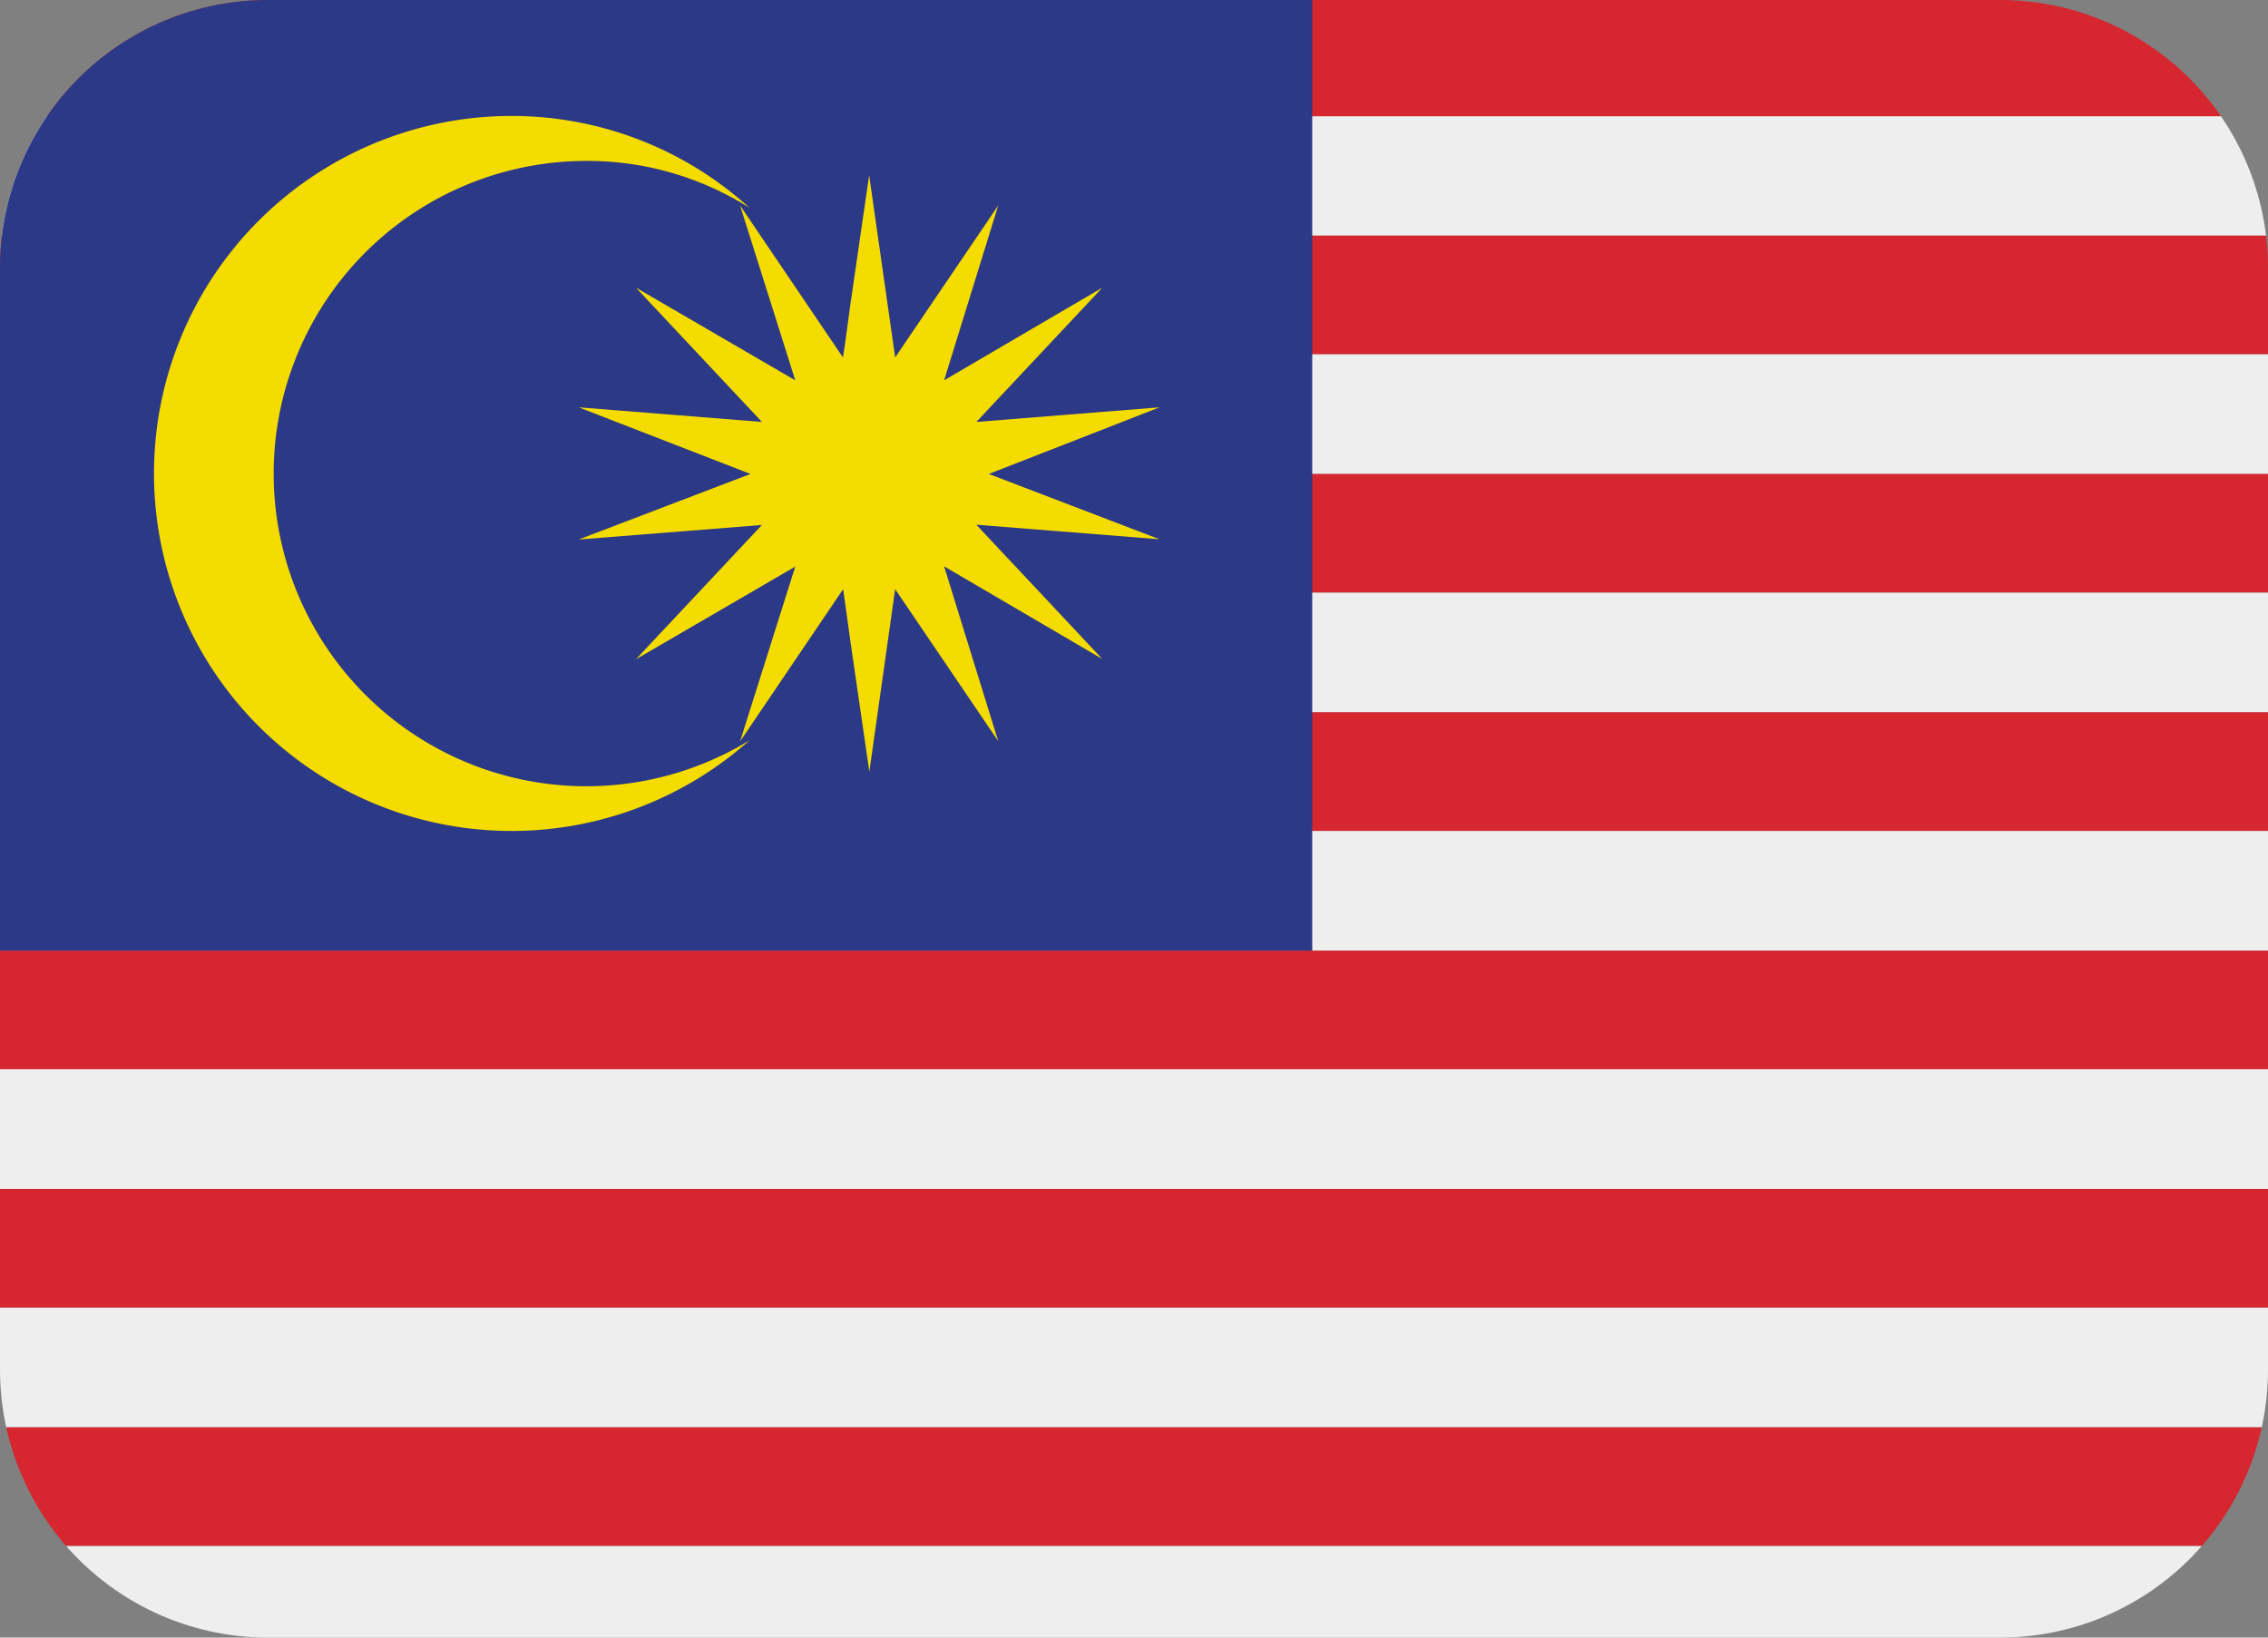 <svg xmlns="http://www.w3.org/2000/svg" xmlns:xlink="http://www.w3.org/1999/xlink" width="36" height="26" viewBox="0 0 36 26">
  <rect x="0" y="0" width="36" height="26" fill="#808080" stroke="none"/>
  <defs>
    <clipPath id="clip-path">
      <path id="Rectangle_17" data-name="Rectangle 17" d="M4.252,0h27.5A4.253,4.253,0,0,1,36,4.253V21.747A4.253,4.253,0,0,1,31.747,26H4.252A4.252,4.252,0,0,1,0,21.748V4.252A4.252,4.252,0,0,1,4.252,0Z" transform="translate(0.339 0.245)" fill="none"/>
    </clipPath>
  </defs>
  <g id="Group_4" data-name="Group 4" transform="translate(-0.339 -0.245)">
    <g id="Group_3" data-name="Group 3" clip-path="url(#clip-path)">
      <rect id="Rectangle_2" data-name="Rectangle 2" width="45.409" height="1.9" transform="translate(0 2.086)" fill="#eee"/>
      <rect id="Rectangle_3" data-name="Rectangle 3" width="45.409" height="1.884" transform="translate(0 3.986)" fill="#d6262f"/>
      <rect id="Rectangle_4" data-name="Rectangle 4" width="45.409" height="1.884" transform="translate(0 0.207)" fill="#d6262f"/>
      <rect id="Rectangle_5" data-name="Rectangle 5" width="45.409" height="1.9" transform="translate(0 5.871)" fill="#eee"/>
      <rect id="Rectangle_6" data-name="Rectangle 6" width="45.409" height="1.884" transform="translate(0 7.77)" fill="#d6262f"/>
      <rect id="Rectangle_7" data-name="Rectangle 7" width="45.409" height="1.9" transform="translate(0 9.655)" fill="#eee"/>
      <rect id="Rectangle_8" data-name="Rectangle 8" width="45.409" height="1.884" transform="translate(0 11.554)" fill="#d6262f"/>
      <rect id="Rectangle_9" data-name="Rectangle 9" width="45.409" height="1.9" transform="translate(0 13.438)" fill="#eee"/>
      <rect id="Rectangle_10" data-name="Rectangle 10" width="45.409" height="1.884" transform="translate(0 15.338)" fill="#d6262f"/>
      <rect id="Rectangle_11" data-name="Rectangle 11" width="45.409" height="1.9" transform="translate(0 17.222)" fill="#eee"/>
      <rect id="Rectangle_12" data-name="Rectangle 12" width="45.409" height="1.884" transform="translate(0 19.123)" fill="#d6262f"/>
      <rect id="Rectangle_13" data-name="Rectangle 13" width="45.409" height="1.9" transform="translate(0 21.007)" fill="#eee"/>
      <rect id="Rectangle_14" data-name="Rectangle 14" width="45.409" height="1.884" transform="translate(0 22.907)" fill="#d6262f"/>
      <rect id="Rectangle_15" data-name="Rectangle 15" width="45.409" height="1.9" transform="translate(0 24.791)" fill="#eee"/>
      <rect id="Rectangle_16" data-name="Rectangle 16" width="21.168" height="15.136" transform="translate(0 0.202)" fill="#2b3986"/>
      <path id="Path_7" data-name="Path 7" d="M4.683,7.77A4.965,4.965,0,0,1,9.64,2.8a4.812,4.812,0,0,1,2.595.744A5.609,5.609,0,0,0,8.467,2.086,5.676,5.676,0,1,0,12.235,12,4.964,4.964,0,0,1,4.683,7.77Z" fill="#f5dc00" fill-rule="evenodd"/>
      <path id="Path_8" data-name="Path 8" d="M16.035,7.77l2.71-1.058-2.908.232,2-2.132L15.325,6.283l.859-2.776L14.548,5.92l-.413-2.893-.3,2.066-.083.611-.033.216L12.086,3.507l.876,2.776L10.433,4.812l2,2.132L9.524,6.712,12.251,7.77,9.524,8.811l2.909-.231-2,2.132,2.529-1.471-.876,2.776L13.722,9.6l.033.232.083.6.3,2.065L14.548,9.6l1.636,2.413-.859-2.776,2.511,1.471-2-2.132,2.908.231Z" fill="#f5dc00" fill-rule="evenodd"/>
    </g>
  </g>
</svg>
